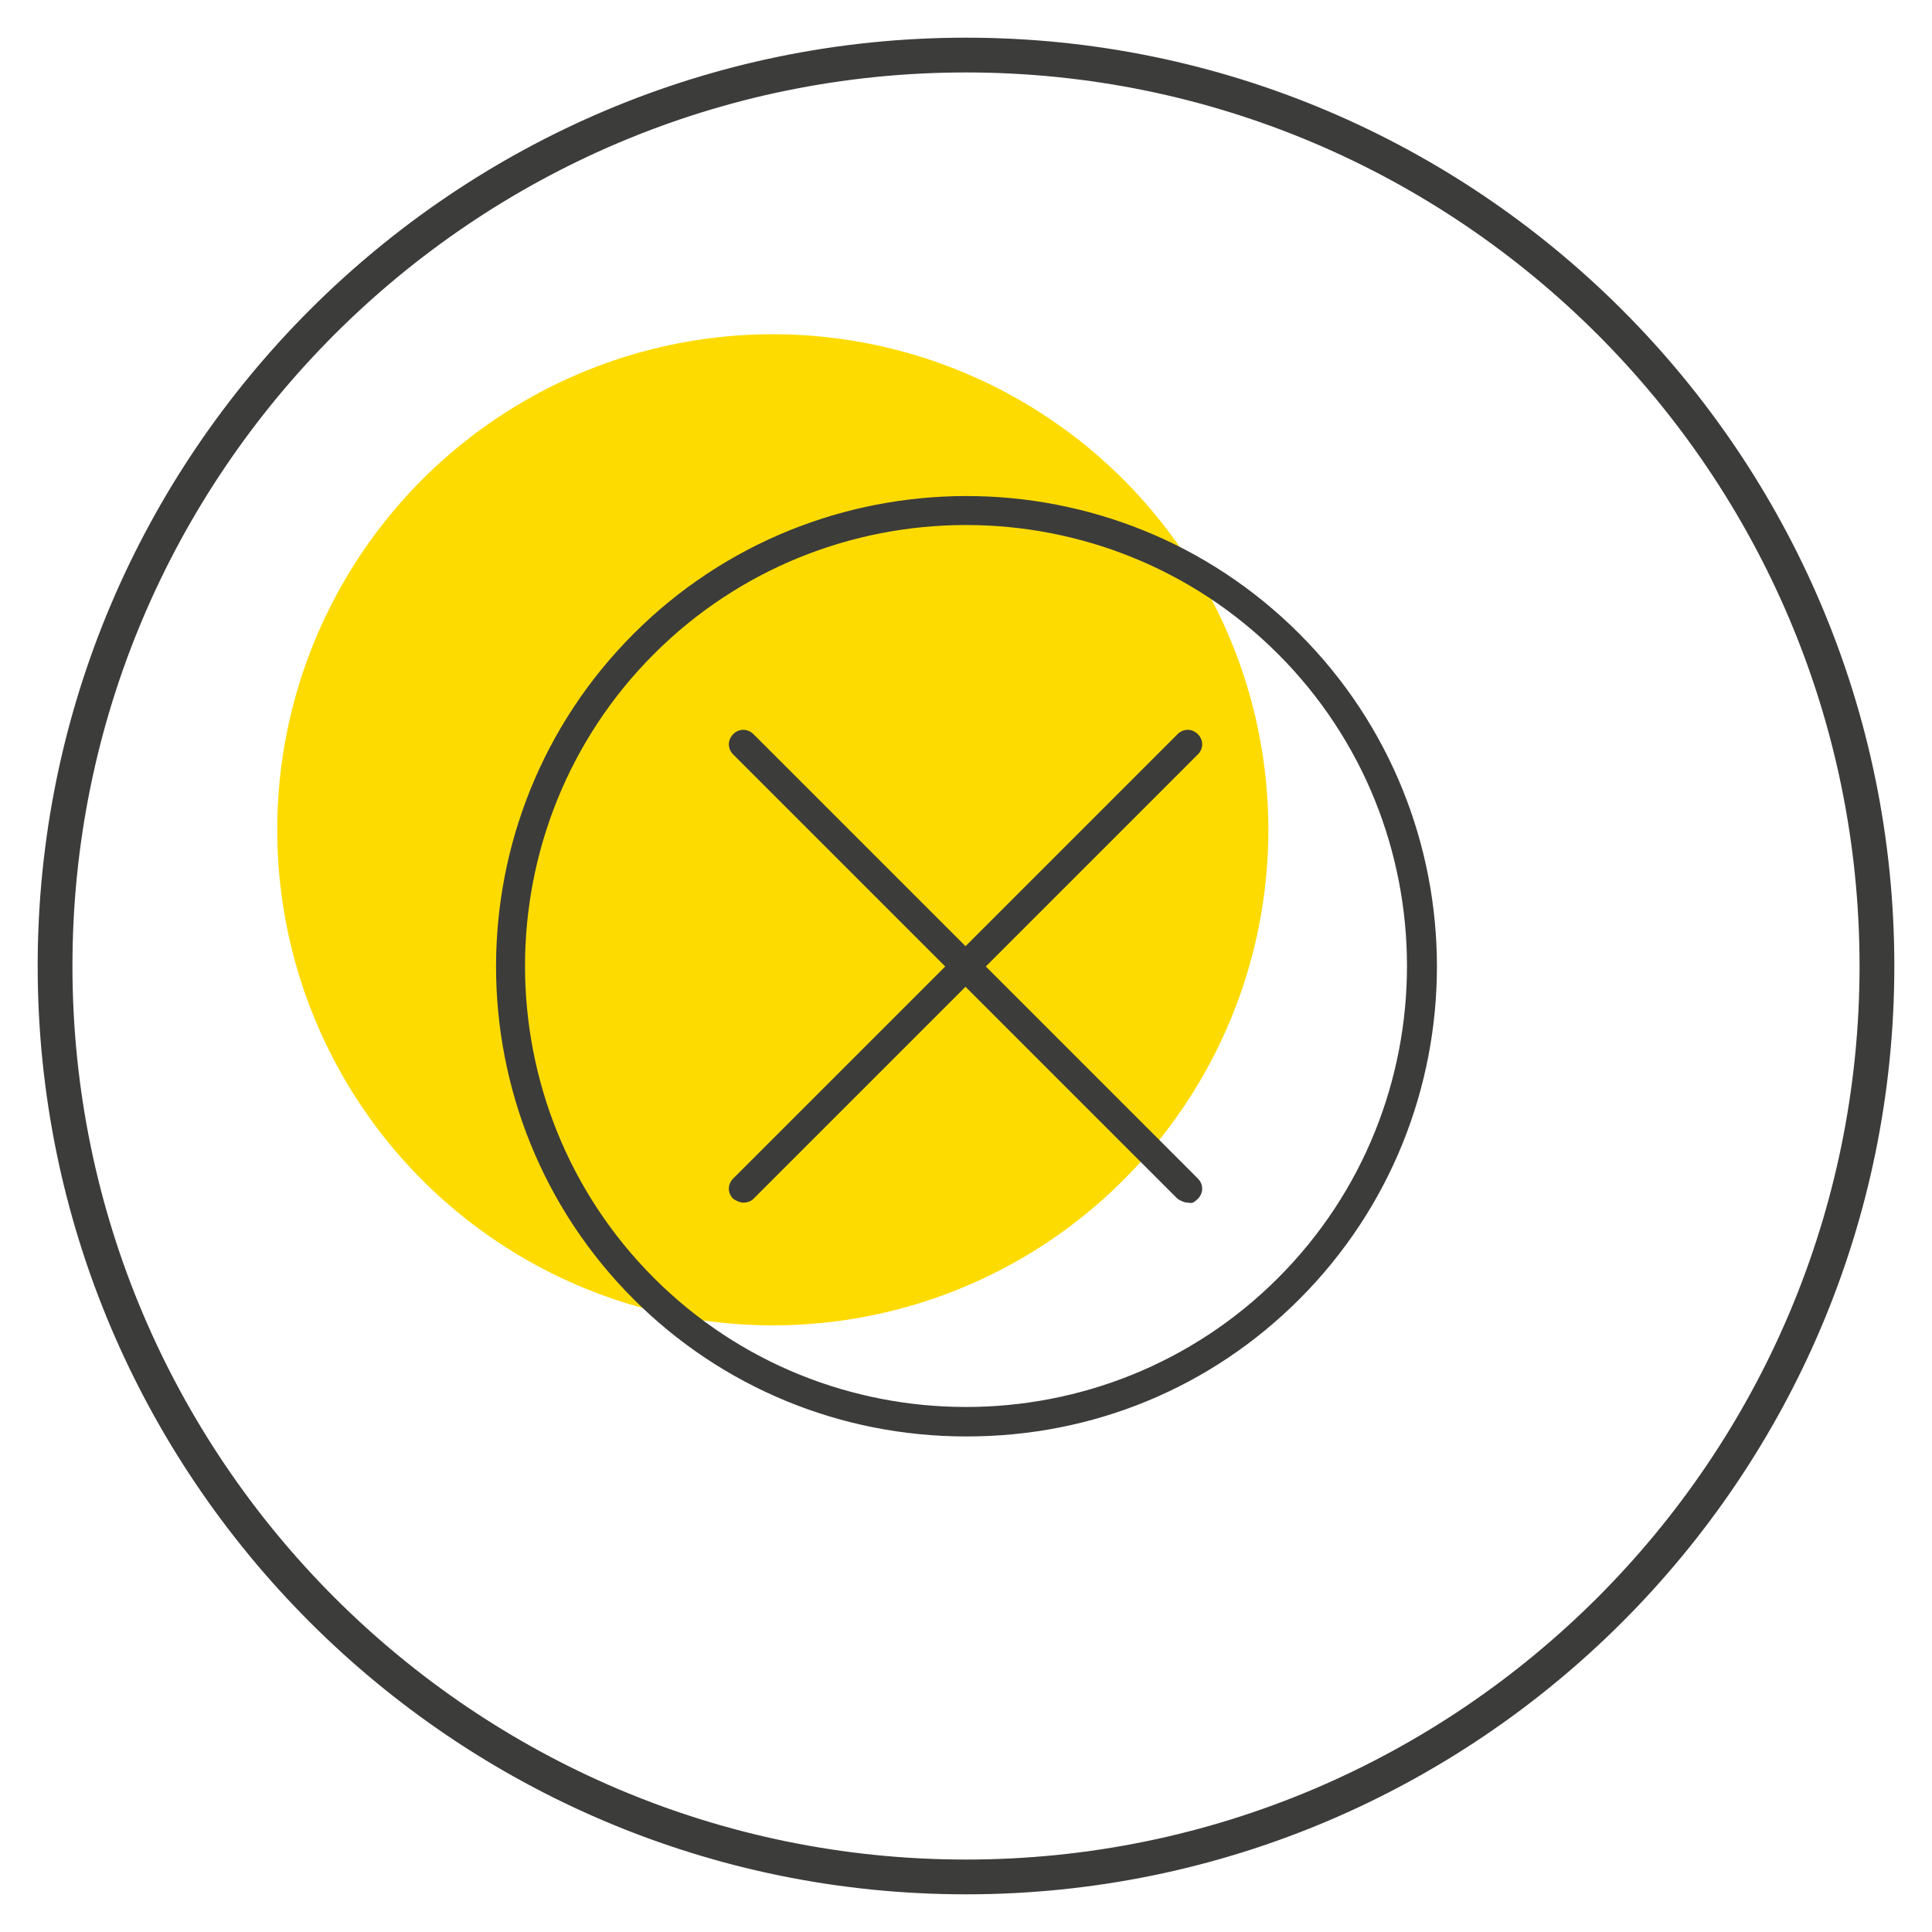 <svg viewBox="0 0 200 200" version="1.1" height="200" width="200" xmlns="http://www.w3.org/2000/svg">
  <defs>
    <style>
      .cls-1 {
        fill: #3c3c3b;
      }

      .cls-2 {
        fill: #fedb00;
      }
    </style>
  </defs>
  
  <g>
    <g id="Layer_1">
      <circle r="51.3" cy="85.9" cx="80" class="cls-2"></circle>
      <g>
        <path d="M100,195.6c-52.7,0-95.6-42.9-95.6-95.6S47.3,4.4,100,4.4s95.6,42.9,95.6,95.6-42.9,95.6-95.6,95.6ZM100,7C48.7,7,7,48.7,7,100s41.7,93,93,93,93-41.7,93-93S151.3,7,100,7Z" class="cls-1"></path>
        <path d="M100,196.1c-53,0-96.1-43.1-96.1-96.1S47,3.9,100,3.9s96.1,43.1,96.1,96.1-43.1,96.1-96.1,96.1ZM100,4.9C47.6,4.9,4.9,47.6,4.9,100s42.6,95.1,95.1,95.1,95.1-42.6,95.1-95.1S152.4,4.9,100,4.9ZM100,193.5c-51.5,0-93.5-41.9-93.5-93.5S48.5,6.5,100,6.5s93.5,41.9,93.5,93.5-41.9,93.5-93.5,93.5ZM100,7.5C49,7.5,7.5,49,7.5,100s41.5,92.5,92.5,92.5,92.5-41.5,92.5-92.5S151,7.5,100,7.5Z" class="cls-1"></path>
      </g>
      <g>
        <g>
          <path d="M123,124c-.3,0-.5,0-.7-.3l-46-46c-.4-.4-.4-1,0-1.4s1-.4,1.4,0l46,46c.4.4.4,1,0,1.4s-.5.3-.7.3Z" class="cls-1"></path>
          <path d="M123,124.5c-.4,0-.8-.2-1.1-.4l-46-46c-.6-.6-.6-1.5,0-2.1s1.5-.6,2.1,0l46,46c.6.6.6,1.5,0,2.1s-.7.4-1.1.4ZM77,76.5c-.1,0-.3,0-.4.1-.2.2-.2.5,0,.7l46,46c.2.2.5.2.7,0,.2-.2.2-.5,0-.7l-46-46c0,0-.2-.1-.4-.1Z" class="cls-1"></path>
        </g>
        <g>
          <path d="M77,124c-.3,0-.5,0-.7-.3-.4-.4-.4-1,0-1.4l46-46c.4-.4,1-.4,1.4,0s.4,1,0,1.4l-46,46c-.2.2-.5.3-.7.3Z" class="cls-1"></path>
          <path d="M77,124.5c-.4,0-.8-.2-1.1-.4-.6-.6-.6-1.5,0-2.1l46-46c.6-.6,1.5-.6,2.1,0s.6,1.5,0,2.1l-46,46c-.3.3-.7.4-1.1.4ZM123,76.5c-.1,0-.3,0-.4.1l-46,46c-.2.2-.2.5,0,.7.2.2.5.2.7,0l46-46c.2-.2.2-.5,0-.7s-.2-.1-.4-.1Z" class="cls-1"></path>
        </g>
        <g>
          <path d="M100,148.2c-12.3,0-24.7-4.7-34.1-14.1-18.8-18.8-18.8-49.4,0-68.2h0c18.8-18.8,49.4-18.8,68.2,0,18.8,18.8,18.8,49.4,0,68.2-9.4,9.4-21.7,14.1-34.1,14.1ZM67.3,67.3c-18,18-18,47.3,0,65.4,18,18,47.3,18,65.4,0,18-18,18-47.3,0-65.4-18-18-47.3-18-65.4,0h0Z" class="cls-1"></path>
          <path d="M100,148.7c-13,0-25.3-5.1-34.4-14.2-19-19-19-49.9,0-68.9,19-19,49.9-19,68.9,0,19,19,19,49.9,0,68.9-9.2,9.2-21.4,14.2-34.4,14.2ZM100,52.3c-12.2,0-24.4,4.6-33.7,14-18.6,18.6-18.6,48.9,0,67.5,9,9,21,14,33.7,14s24.7-5,33.7-14c18.6-18.6,18.6-48.9,0-67.5-9.3-9.3-21.5-14-33.7-14ZM100,146.7c-12,0-23.9-4.6-33-13.7-18.2-18.2-18.2-47.8,0-66.1h0c18.2-18.2,47.8-18.2,66.1,0,18.2,18.2,18.2,47.8,0,66.1-9.1,9.1-21.1,13.7-33,13.7ZM67.7,67.7c-17.8,17.8-17.8,46.8,0,64.6,17.8,17.8,46.8,17.8,64.6,0,17.8-17.8,17.8-46.8,0-64.6-17.8-17.8-46.8-17.8-64.6,0h0Z" class="cls-1"></path>
        </g>
      </g>
    </g>
  </g>
</svg>